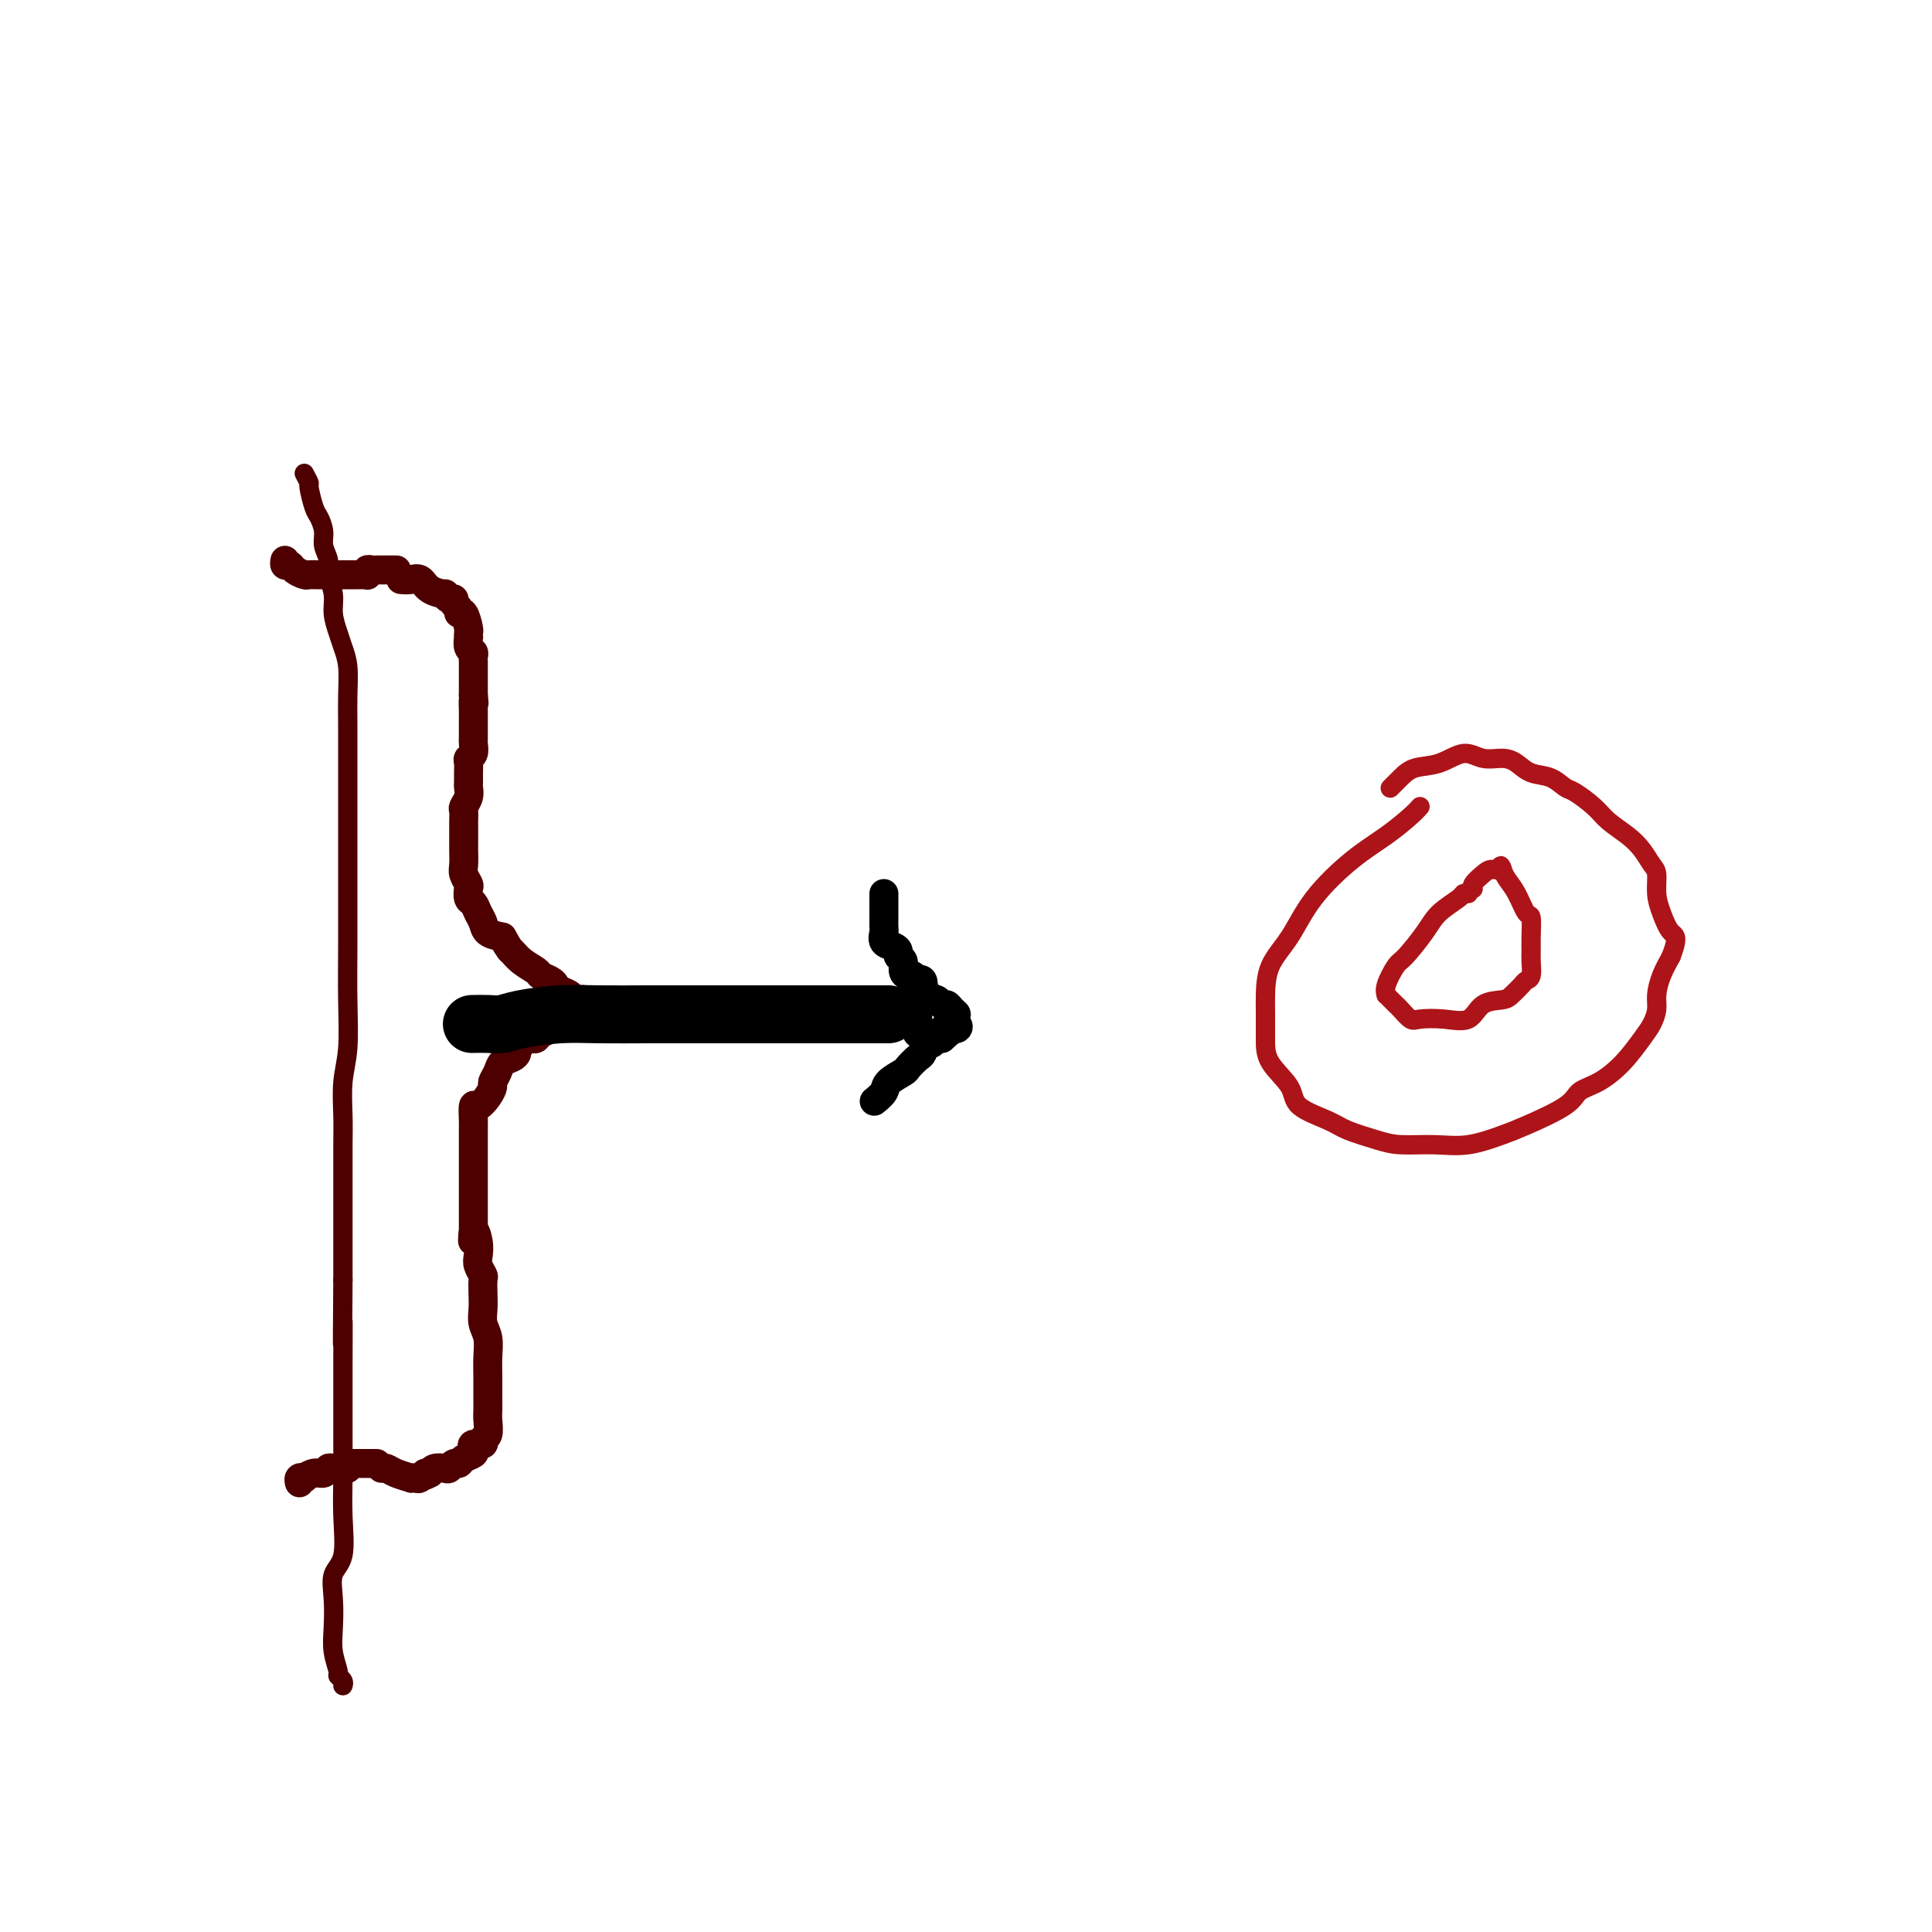 <svg viewBox='0 0 400 400' version='1.1' xmlns='http://www.w3.org/2000/svg' xmlns:xlink='http://www.w3.org/1999/xlink'><g fill='none' stroke='#4E0000' stroke-width='6' stroke-linecap='round' stroke-linejoin='round'><path d='M83,120c0.655,0.052 1.309,0.104 2,0c0.691,-0.104 1.417,-0.364 2,0c0.583,0.364 1.022,1.350 2,2c0.978,0.650 2.496,0.962 3,1c0.504,0.038 -0.004,-0.197 0,0c0.004,0.197 0.522,0.828 1,1c0.478,0.172 0.915,-0.114 1,0c0.085,0.114 -0.184,0.630 0,1c0.184,0.370 0.820,0.595 1,1c0.180,0.405 -0.095,0.988 0,1c0.095,0.012 0.562,-0.549 1,0c0.438,0.549 0.848,2.206 1,3c0.152,0.794 0.044,0.723 0,1c-0.044,0.277 -0.026,0.900 0,1c0.026,0.100 0.060,-0.324 0,0c-0.060,0.324 -0.212,1.396 0,2c0.212,0.604 0.789,0.739 1,1c0.211,0.261 0.057,0.647 0,1c-0.057,0.353 -0.015,0.673 0,1c0.015,0.327 0.004,0.660 0,1c-0.004,0.340 -0.001,0.688 0,1c0.001,0.312 0.000,0.589 0,1c-0.000,0.411 -0.000,0.957 0,1c0.000,0.043 0.000,-0.416 0,0c-0.000,0.416 -0.000,1.708 0,3'/><path d='M98,144c0.309,2.748 0.083,1.118 0,1c-0.083,-0.118 -0.022,1.277 0,2c0.022,0.723 0.006,0.775 0,1c-0.006,0.225 -0.002,0.623 0,1c0.002,0.377 0.002,0.735 0,1c-0.002,0.265 -0.004,0.438 0,1c0.004,0.562 0.015,1.512 0,2c-0.015,0.488 -0.057,0.515 0,1c0.057,0.485 0.211,1.429 0,2c-0.211,0.571 -0.789,0.768 -1,1c-0.211,0.232 -0.056,0.499 0,1c0.056,0.501 0.011,1.237 0,2c-0.011,0.763 0.011,1.551 0,2c-0.011,0.449 -0.056,0.557 0,1c0.056,0.443 0.211,1.221 0,2c-0.211,0.779 -0.789,1.560 -1,2c-0.211,0.440 -0.057,0.540 0,1c0.057,0.460 0.015,1.282 0,2c-0.015,0.718 -0.005,1.333 0,2c0.005,0.667 0.005,1.387 0,2c-0.005,0.613 -0.015,1.119 0,2c0.015,0.881 0.056,2.138 0,3c-0.056,0.862 -0.208,1.329 0,2c0.208,0.671 0.777,1.545 1,2c0.223,0.455 0.102,0.492 0,1c-0.102,0.508 -0.183,1.488 0,2c0.183,0.512 0.632,0.557 1,1c0.368,0.443 0.655,1.284 1,2c0.345,0.716 0.747,1.308 1,2c0.253,0.692 0.358,1.483 1,2c0.642,0.517 1.821,0.758 3,1'/><path d='M104,194c1.616,2.908 1.655,2.677 2,3c0.345,0.323 0.996,1.200 2,2c1.004,0.800 2.362,1.524 3,2c0.638,0.476 0.556,0.705 1,1c0.444,0.295 1.413,0.658 2,1c0.587,0.342 0.792,0.665 1,1c0.208,0.335 0.419,0.682 1,1c0.581,0.318 1.532,0.606 2,1c0.468,0.394 0.454,0.894 1,1c0.546,0.106 1.651,-0.182 2,0c0.349,0.182 -0.060,0.834 0,1c0.060,0.166 0.587,-0.154 1,0c0.413,0.154 0.711,0.781 1,1c0.289,0.219 0.569,0.031 1,0c0.431,-0.031 1.012,0.095 1,0c-0.012,-0.095 -0.619,-0.410 -1,0c-0.381,0.410 -0.538,1.546 -1,2c-0.462,0.454 -1.231,0.227 -2,0'/><path d='M121,211c-1.040,0.537 -1.640,0.879 -2,1c-0.360,0.121 -0.481,0.021 -1,0c-0.519,-0.021 -1.435,0.037 -2,0c-0.565,-0.037 -0.780,-0.167 -1,0c-0.220,0.167 -0.445,0.632 -1,1c-0.555,0.368 -1.440,0.637 -2,1c-0.560,0.363 -0.795,0.818 -1,1c-0.205,0.182 -0.380,0.090 -1,0c-0.620,-0.090 -1.685,-0.179 -2,0c-0.315,0.179 0.119,0.624 0,1c-0.119,0.376 -0.791,0.681 -1,1c-0.209,0.319 0.045,0.653 0,1c-0.045,0.347 -0.390,0.708 -1,1c-0.610,0.292 -1.486,0.514 -2,1c-0.514,0.486 -0.666,1.235 -1,2c-0.334,0.765 -0.850,1.547 -1,2c-0.150,0.453 0.065,0.576 0,1c-0.065,0.424 -0.410,1.148 -1,2c-0.590,0.852 -1.426,1.833 -2,2c-0.574,0.167 -0.886,-0.481 -1,0c-0.114,0.481 -0.031,2.092 0,3c0.031,0.908 0.008,1.114 0,2c-0.008,0.886 -0.002,2.454 0,3c0.002,0.546 0.001,0.070 0,1c-0.001,0.930 -0.000,3.264 0,4c0.000,0.736 0.000,-0.128 0,0c-0.000,0.128 -0.000,1.247 0,2c0.000,0.753 0.000,1.140 0,2c-0.000,0.860 -0.000,2.193 0,3c0.000,0.807 0.000,1.088 0,2c-0.000,0.912 -0.000,2.456 0,4'/><path d='M98,255c-0.214,3.943 -0.250,0.801 0,0c0.250,-0.801 0.785,0.739 1,2c0.215,1.261 0.110,2.242 0,3c-0.110,0.758 -0.225,1.294 0,2c0.225,0.706 0.791,1.582 1,2c0.209,0.418 0.060,0.379 0,1c-0.060,0.621 -0.030,1.901 0,3c0.030,1.099 0.061,2.016 0,3c-0.061,0.984 -0.212,2.035 0,3c0.212,0.965 0.789,1.844 1,3c0.211,1.156 0.057,2.589 0,4c-0.057,1.411 -0.015,2.799 0,4c0.015,1.201 0.005,2.213 0,3c-0.005,0.787 -0.006,1.348 0,2c0.006,0.652 0.018,1.394 0,2c-0.018,0.606 -0.065,1.076 0,2c0.065,0.924 0.241,2.303 0,3c-0.241,0.697 -0.900,0.712 -1,1c-0.100,0.288 0.359,0.850 0,1c-0.359,0.150 -1.535,-0.114 -2,0c-0.465,0.114 -0.219,0.604 0,1c0.219,0.396 0.409,0.698 0,1c-0.409,0.302 -1.418,0.603 -2,1c-0.582,0.397 -0.737,0.890 -1,1c-0.263,0.110 -0.634,-0.164 -1,0c-0.366,0.164 -0.727,0.766 -1,1c-0.273,0.234 -0.458,0.102 -1,0c-0.542,-0.102 -1.441,-0.172 -2,0c-0.559,0.172 -0.780,0.586 -1,1'/><path d='M89,305c-2.033,1.177 -1.117,0.120 -1,0c0.117,-0.120 -0.567,0.697 -1,1c-0.433,0.303 -0.616,0.091 -1,0c-0.384,-0.091 -0.968,-0.063 -1,0c-0.032,0.063 0.489,0.161 0,0c-0.489,-0.161 -1.987,-0.579 -3,-1c-1.013,-0.421 -1.542,-0.844 -2,-1c-0.458,-0.156 -0.845,-0.045 -1,0c-0.155,0.045 -0.077,0.022 0,0'/><path d='M82,118c0.089,-0.000 0.179,-0.000 0,0c-0.179,0.000 -0.625,0.000 -1,0c-0.375,-0.000 -0.679,-0.001 -1,0c-0.321,0.001 -0.661,0.004 -1,0c-0.339,-0.004 -0.678,-0.015 -1,0c-0.322,0.015 -0.625,0.057 -1,0c-0.375,-0.057 -0.820,-0.211 -1,0c-0.180,0.211 -0.093,0.789 0,1c0.093,0.211 0.194,0.057 0,0c-0.194,-0.057 -0.682,-0.015 -1,0c-0.318,0.015 -0.466,0.004 -1,0c-0.534,-0.004 -1.452,-0.001 -2,0c-0.548,0.001 -0.724,0.000 -1,0c-0.276,-0.000 -0.650,-0.000 -1,0c-0.350,0.000 -0.675,-0.000 -1,0c-0.325,0.000 -0.649,0.001 -1,0c-0.351,-0.001 -0.728,-0.003 -1,0c-0.272,0.003 -0.440,0.011 -1,0c-0.560,-0.011 -1.513,-0.040 -2,0c-0.487,0.040 -0.509,0.151 -1,0c-0.491,-0.151 -1.452,-0.562 -2,-1c-0.548,-0.438 -0.683,-0.901 -1,-1c-0.317,-0.099 -0.816,0.166 -1,0c-0.184,-0.166 -0.053,-0.762 0,-1c0.053,-0.238 0.026,-0.119 0,0'/><path d='M78,303c-0.305,-0.000 -0.610,-0.000 -1,0c-0.390,0.000 -0.865,0.000 -1,0c-0.135,-0.000 0.069,-0.001 0,0c-0.069,0.001 -0.410,0.004 -1,0c-0.590,-0.004 -1.428,-0.015 -2,0c-0.572,0.015 -0.878,0.057 -1,0c-0.122,-0.057 -0.060,-0.212 0,0c0.060,0.212 0.119,0.793 0,1c-0.119,0.207 -0.416,0.040 -1,0c-0.584,-0.040 -1.457,0.045 -2,0c-0.543,-0.045 -0.757,-0.222 -1,0c-0.243,0.222 -0.514,0.843 -1,1c-0.486,0.157 -1.188,-0.150 -2,0c-0.812,0.150 -1.734,0.759 -2,1c-0.266,0.241 0.125,0.116 0,0c-0.125,-0.116 -0.764,-0.224 -1,0c-0.236,0.224 -0.067,0.778 0,1c0.067,0.222 0.034,0.111 0,0'/></g>
<g fill='none' stroke='#4E0000' stroke-width='4' stroke-linecap='round' stroke-linejoin='round'><path d='M63,98c0.447,0.842 0.894,1.685 1,2c0.106,0.315 -0.130,0.104 0,1c0.130,0.896 0.627,2.901 1,4c0.373,1.099 0.621,1.294 1,2c0.379,0.706 0.890,1.924 1,3c0.110,1.076 -0.182,2.009 0,3c0.182,0.991 0.836,2.040 1,3c0.164,0.960 -0.164,1.831 0,3c0.164,1.169 0.818,2.635 1,4c0.182,1.365 -0.109,2.628 0,4c0.109,1.372 0.618,2.851 1,4c0.382,1.149 0.638,1.967 1,3c0.362,1.033 0.829,2.279 1,4c0.171,1.721 0.046,3.915 0,6c-0.046,2.085 -0.012,4.059 0,6c0.012,1.941 0.003,3.848 0,6c-0.003,2.152 -0.001,4.549 0,7c0.001,2.451 -0.000,4.955 0,7c0.000,2.045 0.001,3.630 0,6c-0.001,2.370 -0.004,5.523 0,9c0.004,3.477 0.015,7.276 0,11c-0.015,3.724 -0.057,7.374 0,11c0.057,3.626 0.211,7.229 0,10c-0.211,2.771 -0.789,4.708 -1,7c-0.211,2.292 -0.057,4.937 0,7c0.057,2.063 0.015,3.543 0,6c-0.015,2.457 -0.004,5.892 0,9c0.004,3.108 0.001,5.888 0,9c-0.001,3.112 -0.001,6.556 0,10'/><path d='M71,265c-0.155,21.297 -0.041,11.040 0,9c0.041,-2.040 0.011,4.138 0,8c-0.011,3.862 -0.001,5.408 0,8c0.001,2.592 -0.007,6.229 0,9c0.007,2.771 0.030,4.676 0,7c-0.030,2.324 -0.113,5.068 0,8c0.113,2.932 0.421,6.051 0,8c-0.421,1.949 -1.573,2.729 -2,4c-0.427,1.271 -0.130,3.033 0,5c0.130,1.967 0.091,4.137 0,6c-0.091,1.863 -0.235,3.417 0,5c0.235,1.583 0.847,3.195 1,4c0.153,0.805 -0.155,0.803 0,1c0.155,0.197 0.772,0.591 1,1c0.228,0.409 0.065,0.831 0,1c-0.065,0.169 -0.033,0.084 0,0'/></g>
<g fill='none' stroke='#000000' stroke-width='12' stroke-linecap='round' stroke-linejoin='round'><path d='M98,212c-0.267,0.006 -0.534,0.012 0,0c0.534,-0.012 1.871,-0.042 3,0c1.129,0.042 2.052,0.155 3,0c0.948,-0.155 1.921,-0.577 4,-1c2.079,-0.423 5.265,-0.845 8,-1c2.735,-0.155 5.018,-0.041 8,0c2.982,0.041 6.661,0.011 10,0c3.339,-0.011 6.338,-0.003 9,0c2.662,0.003 4.986,0.001 7,0c2.014,-0.001 3.716,-0.000 6,0c2.284,0.000 5.149,0.000 8,0c2.851,-0.000 5.688,-0.000 8,0c2.312,0.000 4.097,0.000 6,0c1.903,-0.000 3.922,-0.000 5,0c1.078,0.000 1.213,0.000 1,0c-0.213,-0.000 -0.775,-0.000 -1,0c-0.225,0.000 -0.112,0.000 0,0'/></g>
<g fill='none' stroke='#000000' stroke-width='6' stroke-linecap='round' stroke-linejoin='round'><path d='M183,185c0.000,0.098 0.001,0.196 0,1c-0.001,0.804 -0.002,2.313 0,3c0.002,0.687 0.007,0.551 0,1c-0.007,0.449 -0.026,1.482 0,2c0.026,0.518 0.097,0.520 0,1c-0.097,0.480 -0.362,1.437 0,2c0.362,0.563 1.350,0.732 2,1c0.650,0.268 0.961,0.636 1,1c0.039,0.364 -0.196,0.723 0,1c0.196,0.277 0.821,0.471 1,1c0.179,0.529 -0.088,1.392 0,2c0.088,0.608 0.531,0.959 1,1c0.469,0.041 0.966,-0.228 1,0c0.034,0.228 -0.393,0.955 0,1c0.393,0.045 1.607,-0.590 2,0c0.393,0.590 -0.035,2.406 0,3c0.035,0.594 0.534,-0.033 1,0c0.466,0.033 0.898,0.726 1,1c0.102,0.274 -0.128,0.129 0,0c0.128,-0.129 0.613,-0.241 1,0c0.387,0.241 0.675,0.835 1,1c0.325,0.165 0.685,-0.100 1,0c0.315,0.100 0.585,0.565 1,1c0.415,0.435 0.976,0.838 1,1c0.024,0.162 -0.488,0.081 -1,0'/><path d='M181,228c0.819,-0.675 1.638,-1.351 2,-2c0.362,-0.649 0.268,-1.272 1,-2c0.732,-0.728 2.290,-1.562 3,-2c0.710,-0.438 0.573,-0.481 1,-1c0.427,-0.519 1.419,-1.516 2,-2c0.581,-0.484 0.749,-0.456 1,-1c0.251,-0.544 0.583,-1.661 1,-2c0.417,-0.339 0.920,0.101 1,0c0.080,-0.101 -0.263,-0.743 0,-1c0.263,-0.257 1.131,-0.128 2,0'/><path d='M195,215c2.422,-2.173 1.478,-1.106 1,-1c-0.478,0.106 -0.491,-0.749 0,-1c0.491,-0.251 1.484,0.101 2,0c0.516,-0.101 0.553,-0.654 0,-1c-0.553,-0.346 -1.697,-0.484 -2,0c-0.303,0.484 0.234,1.591 0,2c-0.234,0.409 -1.240,0.120 -2,0c-0.760,-0.120 -1.276,-0.072 -2,0c-0.724,0.072 -1.658,0.170 -2,0c-0.342,-0.170 -0.092,-0.606 0,-1c0.092,-0.394 0.025,-0.747 0,-1c-0.025,-0.253 -0.007,-0.408 0,-1c0.007,-0.592 0.002,-1.621 0,-2c-0.002,-0.379 -0.001,-0.108 0,0c0.001,0.108 0.000,0.054 0,0'/><path d='M190,209c0.000,-0.833 0.000,-0.417 0,0'/></g>
<g fill='none' stroke='#AD1419' stroke-width='4' stroke-linecap='round' stroke-linejoin='round'><path d='M294,167c-0.435,0.494 -0.870,0.987 -2,2c-1.130,1.013 -2.954,2.544 -5,4c-2.046,1.456 -4.314,2.837 -7,5c-2.686,2.163 -5.792,5.109 -8,8c-2.208,2.891 -3.520,5.728 -5,8c-1.480,2.272 -3.129,3.979 -4,6c-0.871,2.021 -0.965,4.357 -1,6c-0.035,1.643 -0.011,2.592 0,4c0.011,1.408 0.009,3.273 0,5c-0.009,1.727 -0.024,3.316 1,5c1.024,1.684 3.088,3.463 4,5c0.912,1.537 0.670,2.832 2,4c1.330,1.168 4.230,2.207 6,3c1.770,0.793 2.410,1.338 4,2c1.590,0.662 4.130,1.439 6,2c1.870,0.561 3.069,0.906 5,1c1.931,0.094 4.594,-0.064 7,0c2.406,0.064 4.554,0.351 7,0c2.446,-0.351 5.188,-1.338 7,-2c1.812,-0.662 2.693,-0.997 5,-2c2.307,-1.003 6.039,-2.674 8,-4c1.961,-1.326 2.150,-2.308 3,-3c0.850,-0.692 2.361,-1.095 4,-2c1.639,-0.905 3.405,-2.314 5,-4c1.595,-1.686 3.018,-3.651 4,-5c0.982,-1.349 1.523,-2.082 2,-3c0.477,-0.918 0.891,-2.019 1,-3c0.109,-0.981 -0.086,-1.841 0,-3c0.086,-1.159 0.453,-2.617 1,-4c0.547,-1.383 1.273,-2.692 2,-4'/><path d='M346,198c1.651,-4.342 0.780,-4.198 0,-5c-0.780,-0.802 -1.468,-2.549 -2,-4c-0.532,-1.451 -0.907,-2.604 -1,-4c-0.093,-1.396 0.095,-3.034 0,-4c-0.095,-0.966 -0.474,-1.258 -1,-2c-0.526,-0.742 -1.198,-1.933 -2,-3c-0.802,-1.067 -1.733,-2.011 -3,-3c-1.267,-0.989 -2.869,-2.023 -4,-3c-1.131,-0.977 -1.790,-1.896 -3,-3c-1.210,-1.104 -2.971,-2.393 -4,-3c-1.029,-0.607 -1.328,-0.531 -2,-1c-0.672,-0.469 -1.719,-1.483 -3,-2c-1.281,-0.517 -2.795,-0.536 -4,-1c-1.205,-0.464 -2.099,-1.371 -3,-2c-0.901,-0.629 -1.809,-0.979 -3,-1c-1.191,-0.021 -2.664,0.287 -4,0c-1.336,-0.287 -2.533,-1.169 -4,-1c-1.467,0.169 -3.202,1.391 -5,2c-1.798,0.609 -3.657,0.607 -5,1c-1.343,0.393 -2.169,1.183 -3,2c-0.831,0.817 -1.666,1.662 -2,2c-0.334,0.338 -0.167,0.169 0,0'/><path d='M304,185c-0.414,-0.044 -0.829,-0.089 -1,0c-0.171,0.089 -0.100,0.311 -1,1c-0.900,0.689 -2.771,1.844 -4,3c-1.229,1.156 -1.818,2.314 -3,4c-1.182,1.686 -2.959,3.901 -4,5c-1.041,1.099 -1.348,1.082 -2,2c-0.652,0.918 -1.650,2.771 -2,4c-0.350,1.229 -0.053,1.834 0,2c0.053,0.166 -0.137,-0.106 0,0c0.137,0.106 0.601,0.589 1,1c0.399,0.411 0.734,0.750 1,1c0.266,0.250 0.462,0.409 1,1c0.538,0.591 1.416,1.612 2,2c0.584,0.388 0.874,0.143 2,0c1.126,-0.143 3.088,-0.184 5,0c1.912,0.184 3.773,0.593 5,0c1.227,-0.593 1.820,-2.187 3,-3c1.180,-0.813 2.947,-0.846 4,-1c1.053,-0.154 1.392,-0.429 2,-1c0.608,-0.571 1.483,-1.437 2,-2c0.517,-0.563 0.674,-0.824 1,-1c0.326,-0.176 0.820,-0.269 1,-1c0.180,-0.731 0.046,-2.102 0,-3c-0.046,-0.898 -0.004,-1.325 0,-2c0.004,-0.675 -0.030,-1.598 0,-3c0.030,-1.402 0.124,-3.282 0,-4c-0.124,-0.718 -0.466,-0.275 -1,-1c-0.534,-0.725 -1.259,-2.618 -2,-4c-0.741,-1.382 -1.497,-2.252 -2,-3c-0.503,-0.748 -0.751,-1.374 -1,-2'/><path d='M311,180c-0.831,-1.538 0.093,-0.384 0,0c-0.093,0.384 -1.202,-0.002 -2,0c-0.798,0.002 -1.286,0.392 -2,1c-0.714,0.608 -1.654,1.433 -2,2c-0.346,0.567 -0.099,0.876 0,1c0.099,0.124 0.049,0.062 0,0'/></g>
</svg>